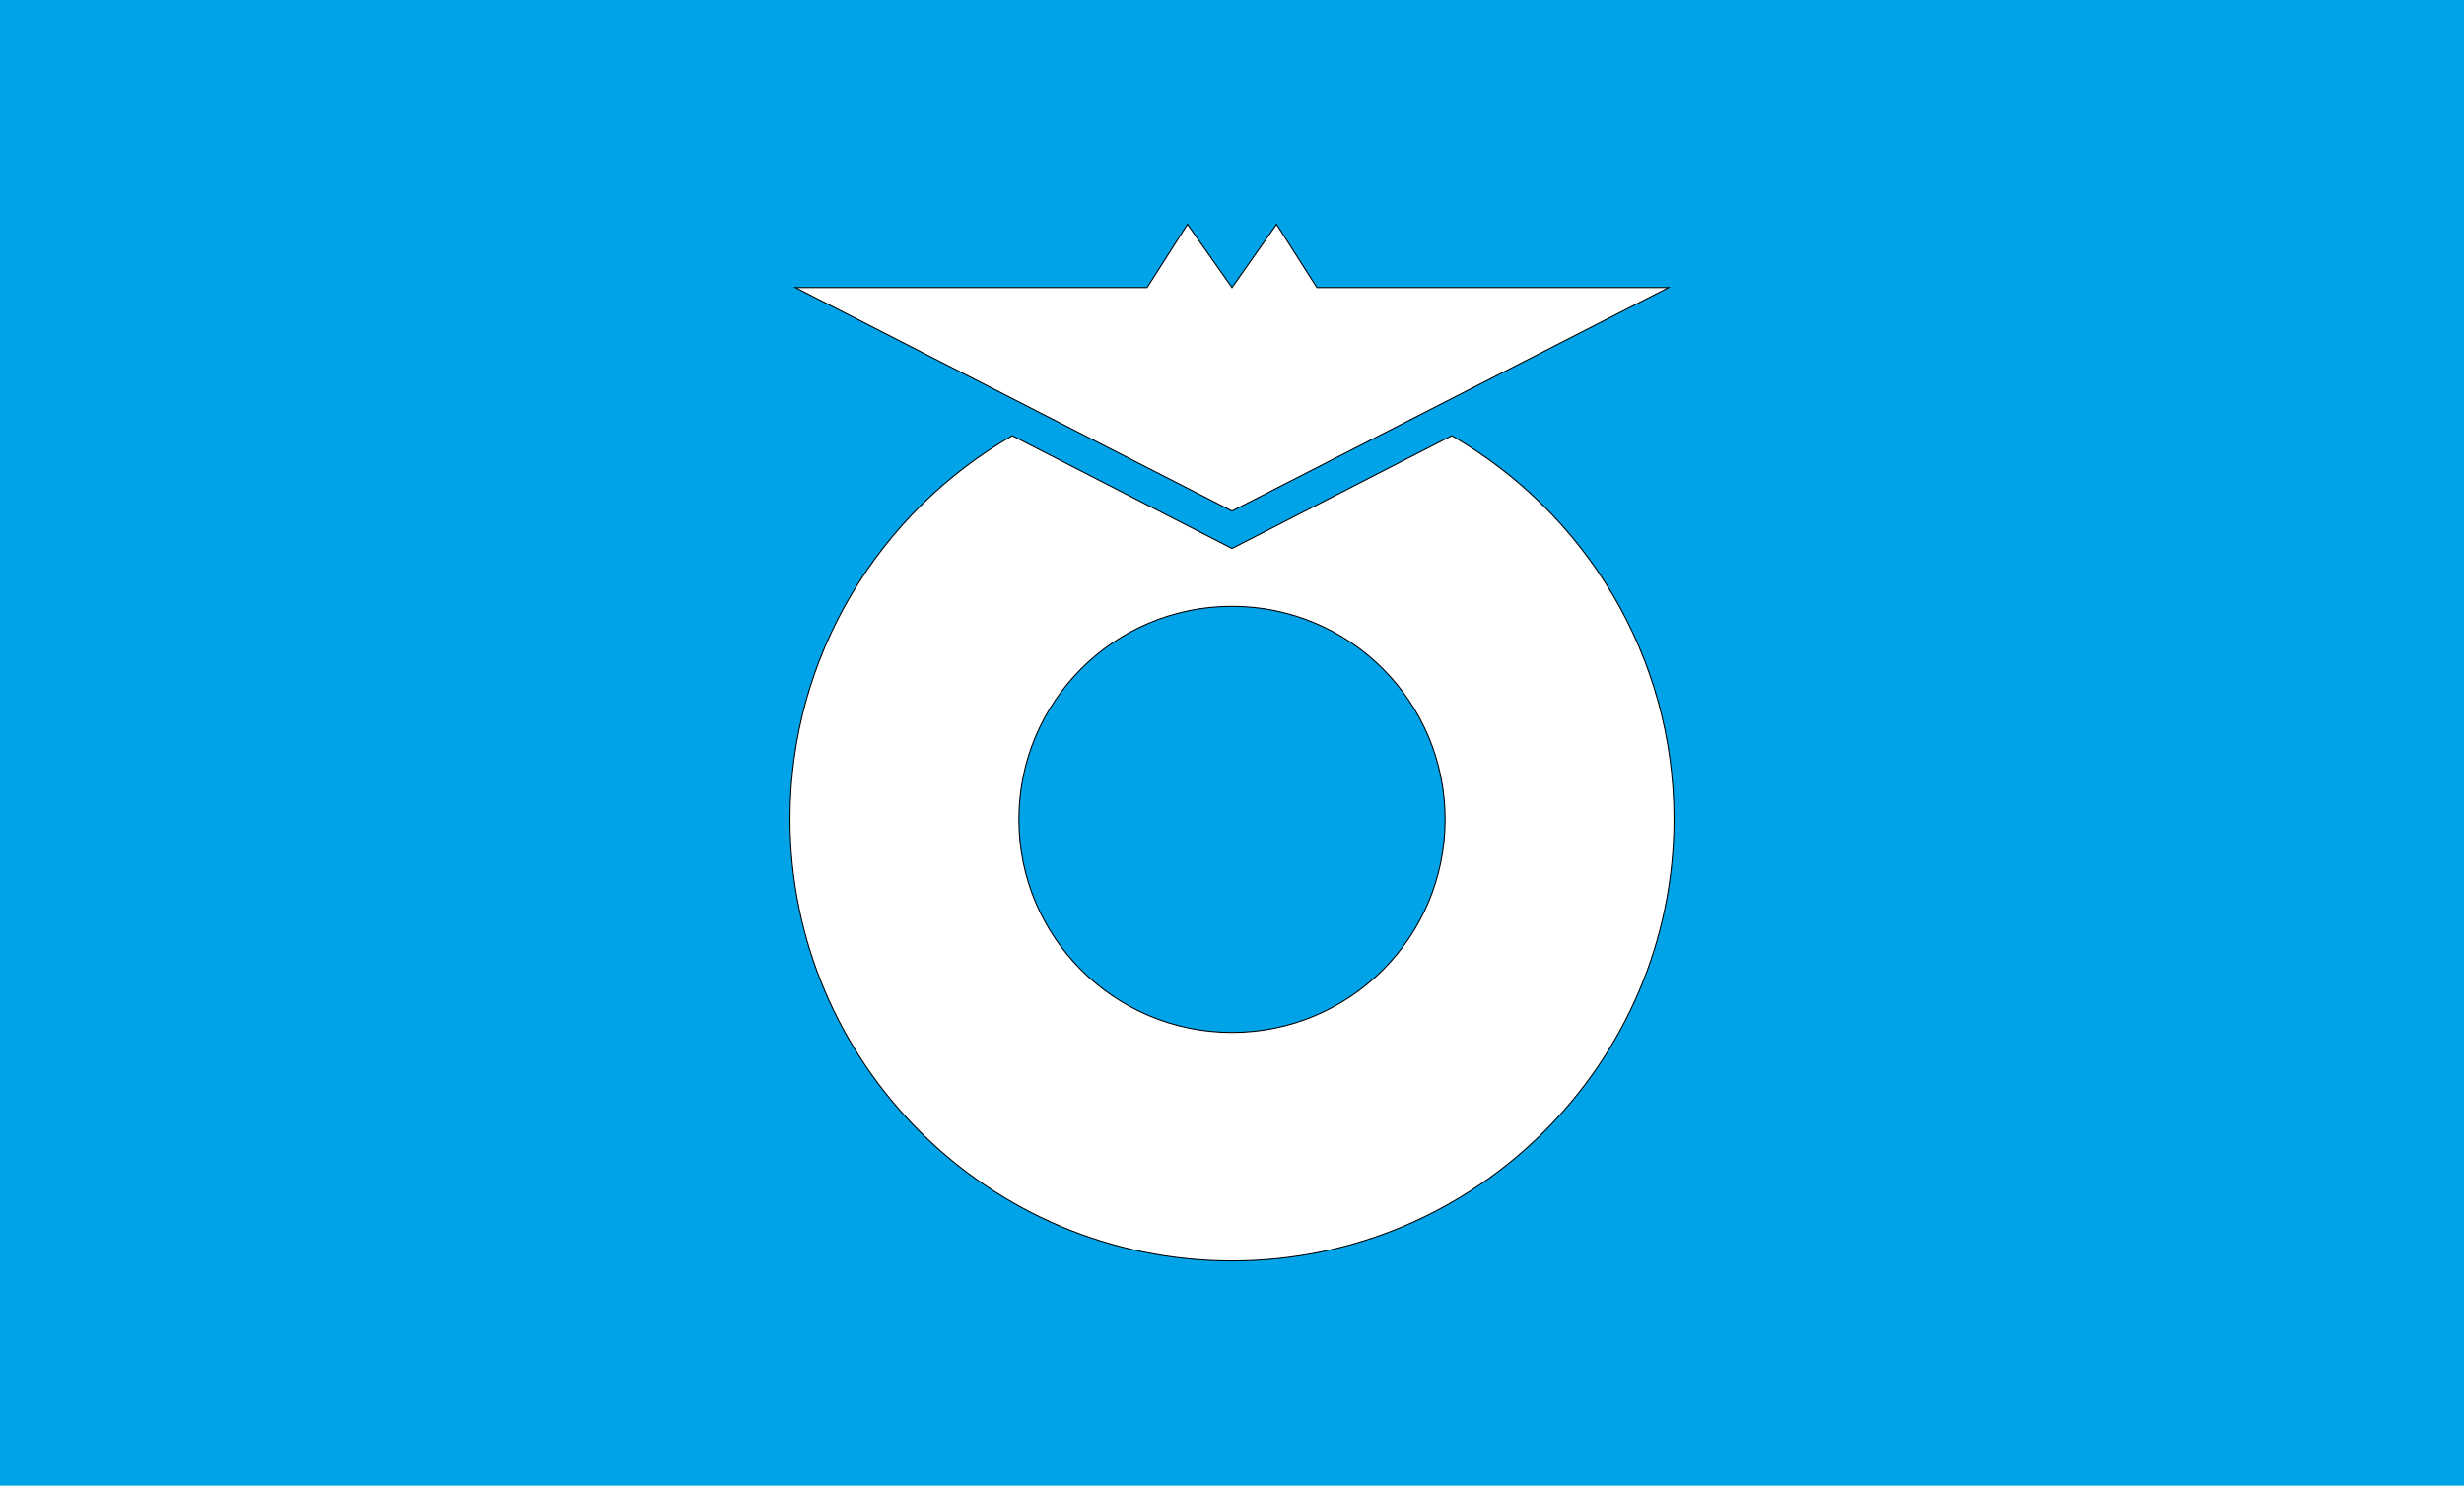 <?xml version="1.0"?>
<!-- Generator: Adobe Illustrator 18.0.0, SVG Export Plug-In . SVG Version: 6.00 Build 0)  -->
<svg
    xmlns="http://www.w3.org/2000/svg"
    xmlns:xlink="http://www.w3.org/1999/xlink"
    xmlns:svg="http://www.w3.org/2000/svg"
    xmlns:inkscape="http://www.inkscape.org/namespaces/inkscape"
    xmlns:sodipodi="http://sodipodi.sourceforge.net/DTD/sodipodi-0.dtd"
    xmlns:ns1="http://sozi.baierouge.fr"
    xmlns:dc="http://purl.org/dc/elements/1.1/"
    xmlns:cc="http://web.resource.org/cc/"
    xmlns:rdf="http://www.w3.org/1999/02/22-rdf-syntax-ns#"
    version="1.1"
    id="Layer_2"
    x="0px"
    y="0px"
    viewBox="0 0 592 357"
    style="enable-background:new 0 0 592 357;"
    xml:space="preserve"
  >
<style
      type="text/css"
    >
	.st0{fill:#00A3E8;}
	.st1{fill:#FFFFFF;stroke:#000000;stroke-width:0.25;stroke-miterlimit:10;}
</style
  >
<rect
      class="st0"
      width="592"
      height="357"
  />
<g
    >
	<path
        class="st1"
        d="M348.8,104.7L296,131.8l-52.8-27.1c-31.9,18.4-53.4,52.8-53.4,92.1c0,58.6,47.7,106.2,106.2,106.2   c58.6,0,106.2-47.7,106.2-106.2C402.2,157.5,380.7,123.1,348.8,104.7z M296,248.1c-28.3,0-51.2-22.9-51.2-51.2s22.9-51.2,51.2-51.2   s51.2,22.9,51.2,51.2S324.3,248.1,296,248.1z"
    />
	<polygon
        class="st1"
        points="316.4,69.1 306.7,53.9 296,69.1 285.3,53.9 275.6,69.1 191.1,69.1 296,122.8 400.9,69.1  "
    />
</g
  >
</svg
>
